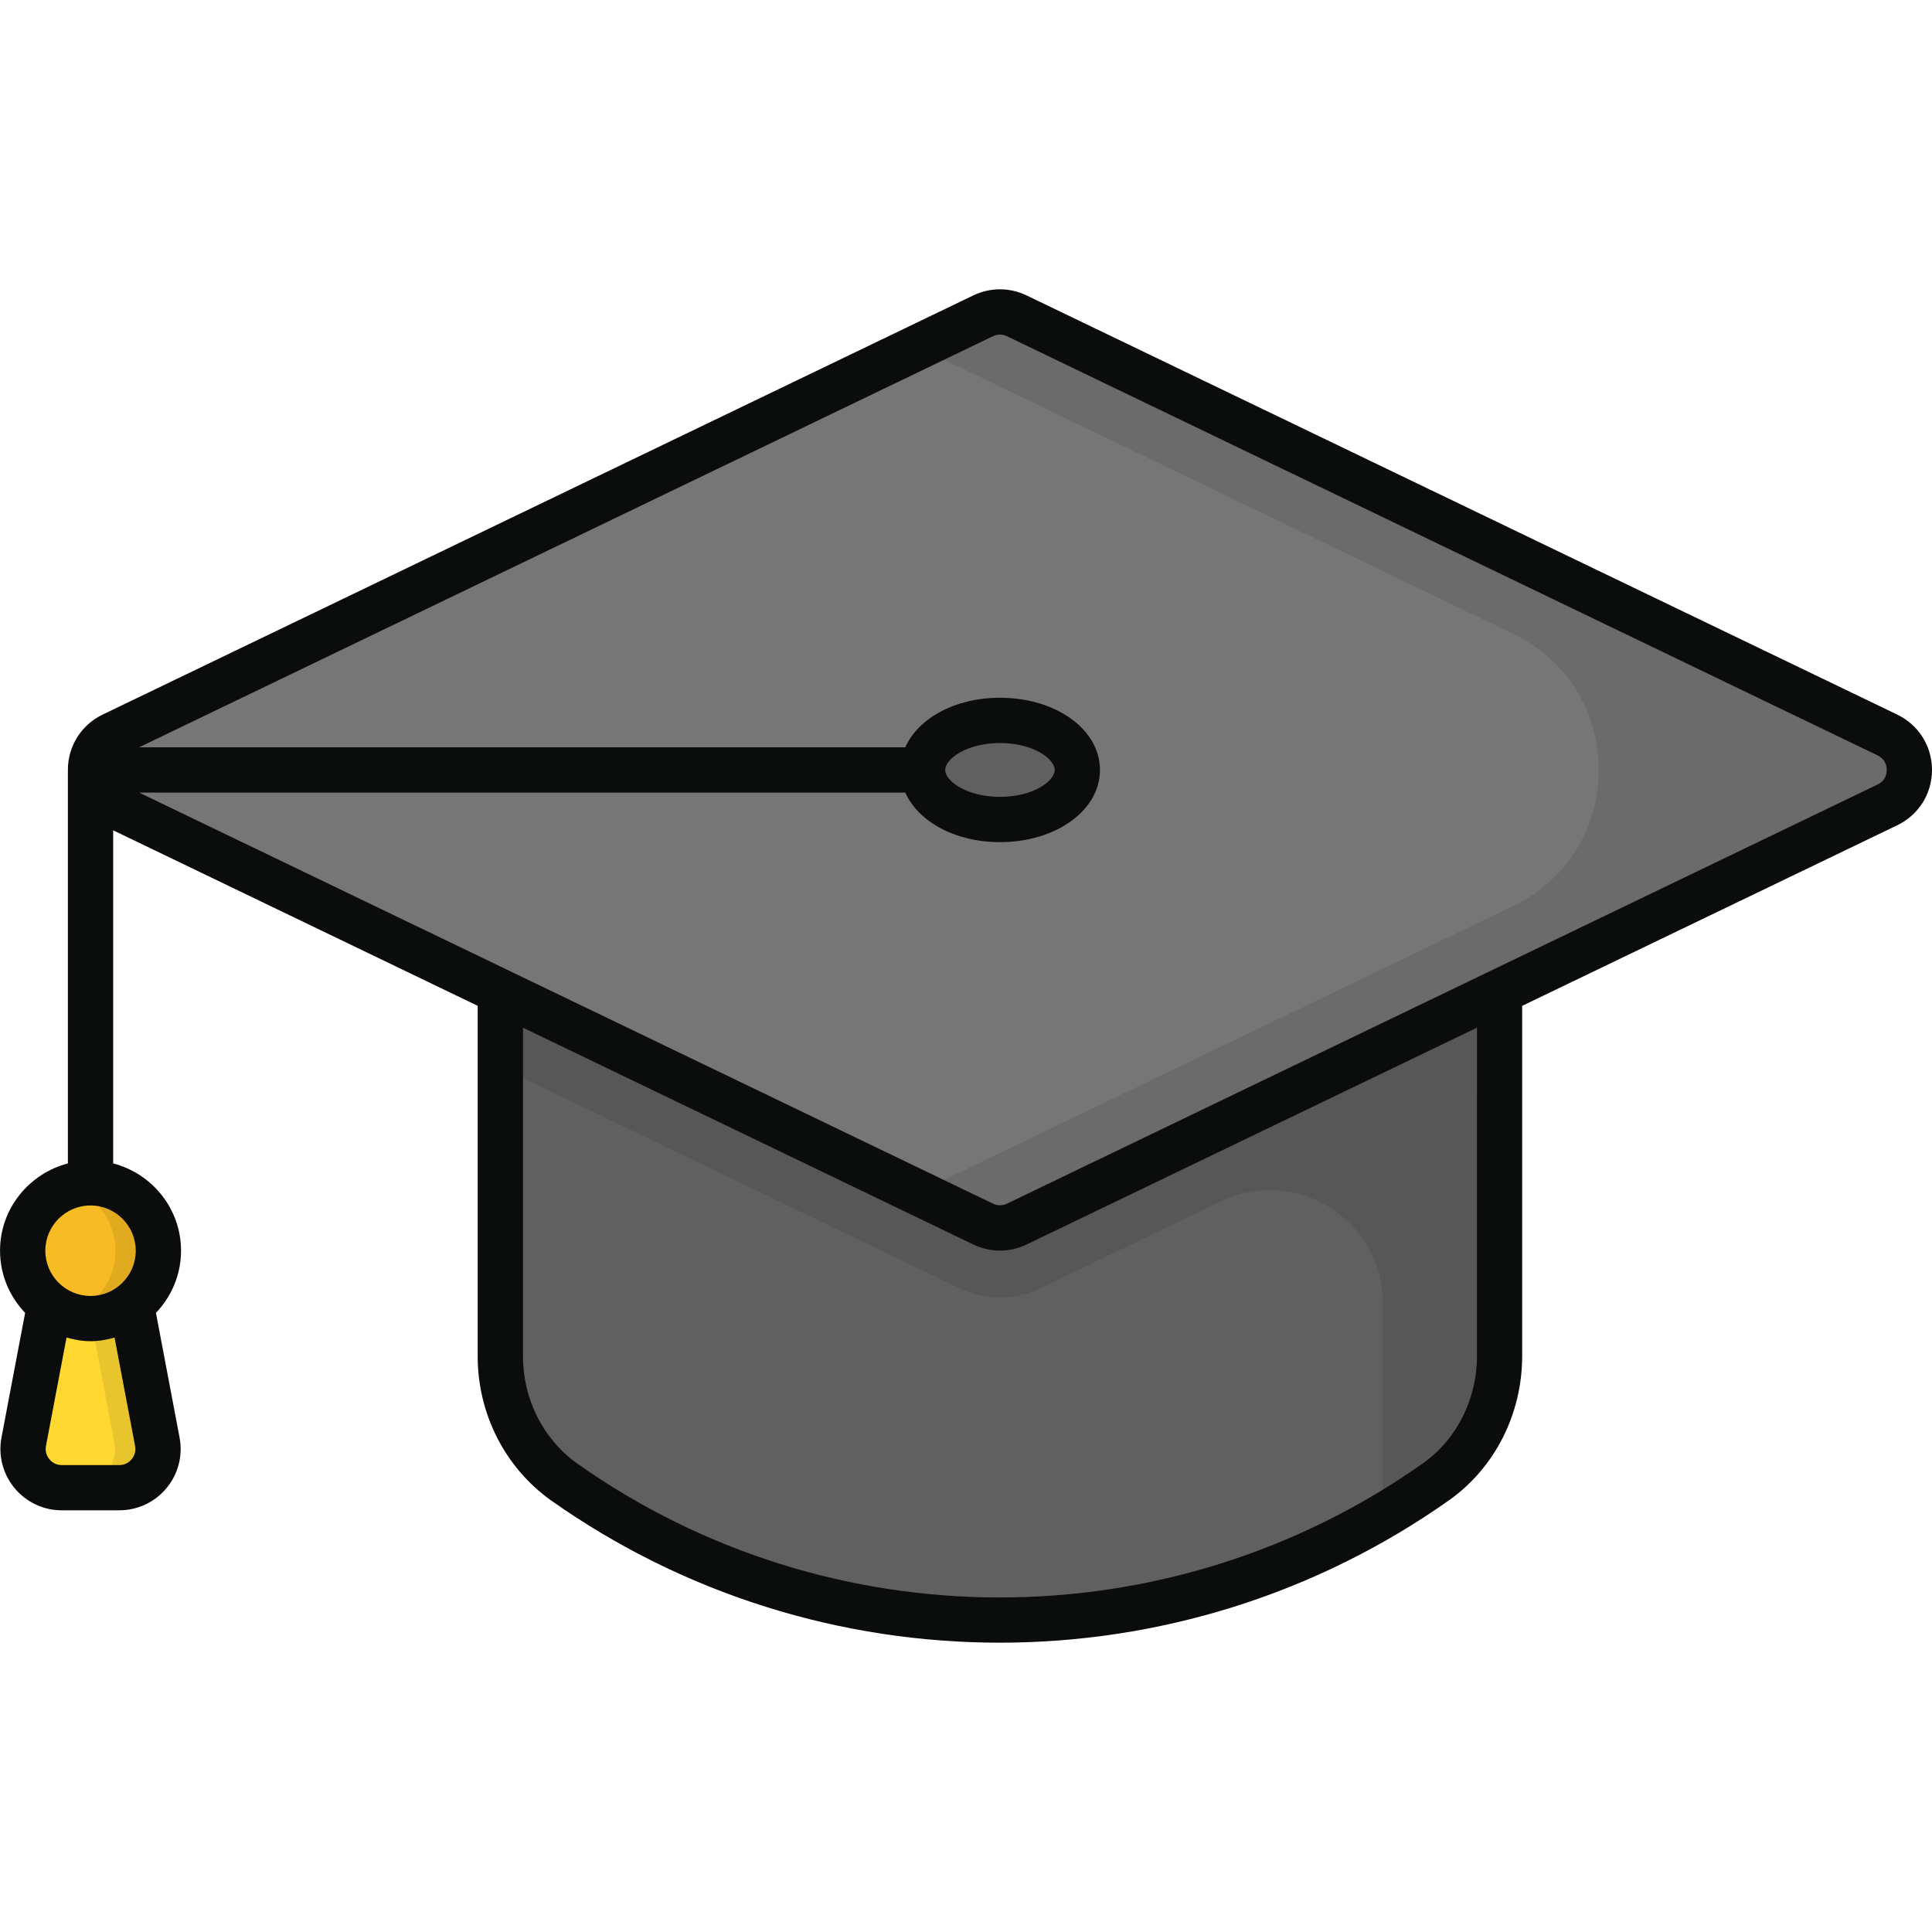 <svg id="Graduate_Hat" enable-background="new 0 0 64 64" height="512" viewBox="0 0 64 64" width="512" xmlns="http://www.w3.org/2000/svg"><g><path d="m47.566 49.079c-8.639 6.114-20.245 6.114-28.885 0-1.341-.949-2.109-2.513-2.109-4.156 0-5.487 0-18.478 0-22.721 0-.547.627-.824 1.057-.485 9.064 7.154 21.882 7.163 30.955.026.443-.349 1.09-.047 1.09.517-0 8.508-0 14.357 0 22.647 0 1.643-.768 3.223-2.109 4.172z" fill="#606060"/><path d="m49.68 22.254v22.659c0 1.655-.785 3.226-2.135 4.183-.569.404-1.139.77-1.734 1.112v-7.028c0-2.764-2.888-4.578-5.378-3.379l-6.023 2.901c-.398.18-.848.283-1.285.283s-.887-.103-1.285-.283l-15.269-7.352v-13.148c0-.543.624-.828 1.05-.491 8.431 6.66 20.091 7.124 28.986 1.429.116-.077.218-.141.334-.218.567-.373 1.12-.773 1.661-1.198.437-.343 1.077-.026 1.077.529z" opacity=".09"/><path d="m3.95 49.282h-1.903c-.805 0-1.413-.732-1.263-1.524l.984-5.209h2.46l.984 5.209c.15.791-.457 1.524-1.263 1.524z" fill="#ffd731"/><path d="m5.21 47.764c.15.787-.45 1.513-1.262 1.513h-1.425c.8 0 1.413-.725 1.262-1.513l-.988-5.213h1.425z" opacity=".09"/><circle cx="2.998" cy="41.431" fill="#f7bc23" r="2.248"/><path d="m5.248 41.427c0 1.25-1.012 2.25-2.25 2.25-.25 0-.487-.037-.713-.125.887-.287 1.538-1.125 1.538-2.125 0-.988-.65-1.825-1.538-2.113.225-.087.463-.125.713-.125 1.237 0 2.25 1 2.25 2.238z" opacity=".09"/><path d="m32.566 40.548-28.84-13.885c-.97-.467-.97-1.849 0-2.316l28.84-13.885c.352-.17.763-.17 1.115 0l28.84 13.885c.97.467.97 1.849 0 2.316l-28.84 13.885c-.352.17-.763.17-1.115 0z" fill="#767676"/><ellipse cx="33.124" cy="25.505" fill="#606060" rx="2.564" ry="1.642"/><path d="m62.519 26.663-28.841 13.881c-.347.18-.758.18-1.118 0l-2.159-1.041 19.727-9.493c3.775-1.817 3.776-7.192.002-9.01l-19.728-9.502 2.159-1.041c.353-.17.765-.17 1.118-0l28.841 13.894c.977.463.977 1.851 0 2.313z" opacity=".09"/><path d="m62.848 23.671-28.841-13.885c-.561-.27-1.202-.27-1.766 0l-28.84 13.885c-.71.342-1.152 1.045-1.152 1.833v13.036c-1.289.336-2.248 1.499-2.248 2.891 0 .799.319 1.522.831 2.06l-.782 4.125c-.114.598.044 1.21.432 1.679.387.469.958.736 1.567.736h1.9c.609 0 1.18-.269 1.568-.736.388-.469.545-1.08.431-1.677l-.782-4.127c.512-.538.831-1.261.831-2.06 0-1.392-.959-2.556-2.248-2.892v-11.034l12.075 5.814v11.613c0 1.897.902 3.676 2.416 4.761 4.448 3.148 9.662 4.723 14.879 4.723 5.216 0 10.435-1.575 14.89-4.723 1.512-1.074 2.415-2.859 2.415-4.774v-11.599l12.423-5.981c.711-.342 1.153-1.045 1.153-1.834 0-.789-.442-1.491-1.152-1.833zm-58.487 24.669c-.059.072-.192.193-.412.193h-1.9c-.22 0-.353-.121-.412-.193-.06-.073-.155-.227-.114-.443l.681-3.589c.255.071.518.121.795.121.277 0 .541-.05.796-.121l.68 3.59c.041.215-.053.369-.114.442zm.136-6.908c0 .825-.672 1.498-1.498 1.498s-1.498-.673-1.498-1.498c0-.826.672-1.499 1.498-1.499s1.498.673 1.498 1.499zm44.429 3.488c0 1.429-.668 2.758-1.784 3.55-8.389 5.93-19.657 5.931-28.031.004-1.119-.802-1.786-2.125-1.786-3.54v-10.89l14.916 7.181h.001c.281.134.581.203.883.203s.602-.068.883-.203l14.919-7.182zm13.271-18.932-28.841 13.885c-.148.072-.316.07-.464-.001h.001l-28.285-13.617h25.381c.428.96 1.645 1.642 3.136 1.642 1.858 0 3.313-1.051 3.313-2.392 0-1.341-1.455-2.391-3.313-2.391-1.491 0-2.708.681-3.136 1.641h-25.38l28.283-13.617c.148-.071.316-.071.464 0l28.841 13.885c.275.132.304.382.304.482 0 .101-.029.351-.304.483zm-30.886-.483c0-.363.707-.891 1.814-.891s1.814.528 1.814.891c0 .364-.707.892-1.814.892-1.107 0-1.814-.528-1.814-.892z" fill="#0b0c0c"/></g></svg>